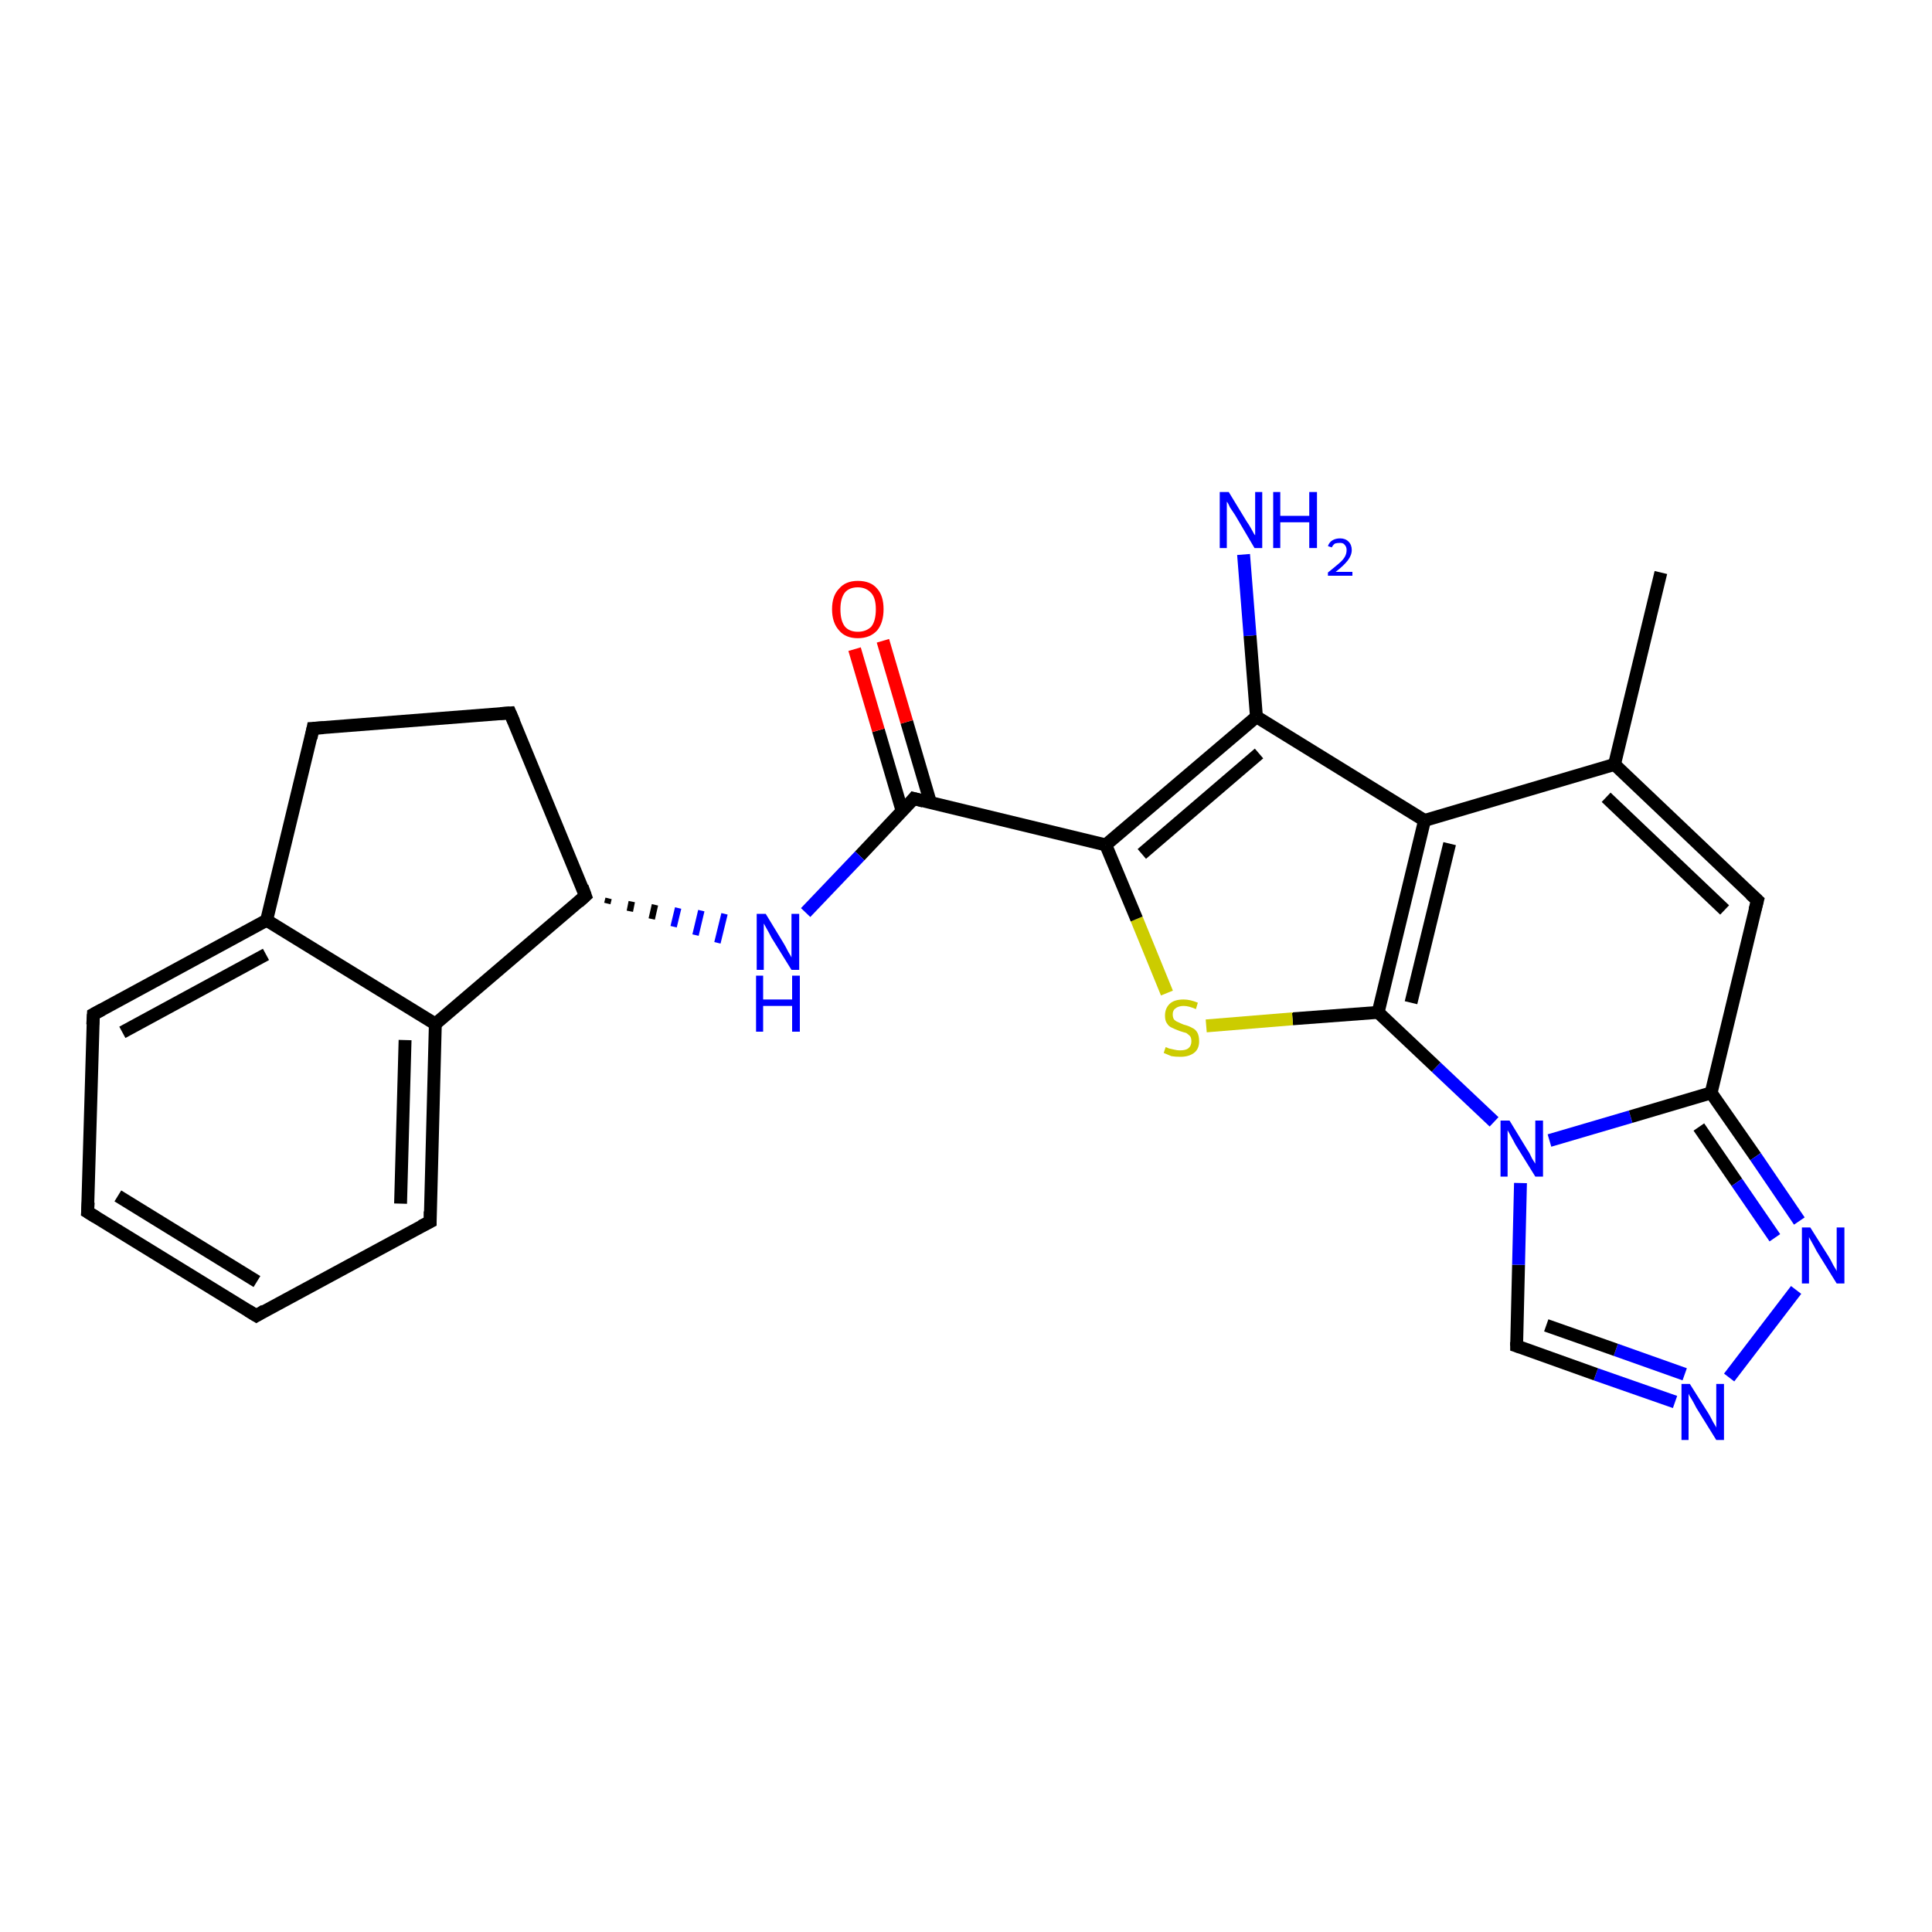 <?xml version='1.0' encoding='iso-8859-1'?>
<svg version='1.1' baseProfile='full'
              xmlns='http://www.w3.org/2000/svg'
                      xmlns:rdkit='http://www.rdkit.org/xml'
                      xmlns:xlink='http://www.w3.org/1999/xlink'
                  xml:space='preserve'
width='300px' height='300px' viewBox='0 0 300 300'>
<!-- END OF HEADER -->
<rect style='opacity:1.0;fill:#FFFFFF;stroke:none' width='300.0' height='300.0' x='0.0' y='0.0'> </rect>
<path class='bond-0 atom-0 atom-1' d='M 257.9,88.9 L 250.7,118.7' style='fill:none;fill-rule:evenodd;stroke:#000000;stroke-width:2.0px;stroke-linecap:butt;stroke-linejoin:miter;stroke-opacity:1' />
<path class='bond-1 atom-1 atom-2' d='M 250.7,118.7 L 272.9,139.8' style='fill:none;fill-rule:evenodd;stroke:#000000;stroke-width:2.0px;stroke-linecap:butt;stroke-linejoin:miter;stroke-opacity:1' />
<path class='bond-1 atom-1 atom-2' d='M 249.4,123.8 L 267.8,141.3' style='fill:none;fill-rule:evenodd;stroke:#000000;stroke-width:2.0px;stroke-linecap:butt;stroke-linejoin:miter;stroke-opacity:1' />
<path class='bond-2 atom-2 atom-3' d='M 272.9,139.8 L 265.7,169.7' style='fill:none;fill-rule:evenodd;stroke:#000000;stroke-width:2.0px;stroke-linecap:butt;stroke-linejoin:miter;stroke-opacity:1' />
<path class='bond-3 atom-3 atom-4' d='M 265.7,169.7 L 272.6,179.6' style='fill:none;fill-rule:evenodd;stroke:#000000;stroke-width:2.0px;stroke-linecap:butt;stroke-linejoin:miter;stroke-opacity:1' />
<path class='bond-3 atom-3 atom-4' d='M 272.6,179.6 L 279.4,189.6' style='fill:none;fill-rule:evenodd;stroke:#0000FF;stroke-width:2.0px;stroke-linecap:butt;stroke-linejoin:miter;stroke-opacity:1' />
<path class='bond-3 atom-3 atom-4' d='M 263.8,175.0 L 269.7,183.6' style='fill:none;fill-rule:evenodd;stroke:#000000;stroke-width:2.0px;stroke-linecap:butt;stroke-linejoin:miter;stroke-opacity:1' />
<path class='bond-3 atom-3 atom-4' d='M 269.7,183.6 L 275.6,192.2' style='fill:none;fill-rule:evenodd;stroke:#0000FF;stroke-width:2.0px;stroke-linecap:butt;stroke-linejoin:miter;stroke-opacity:1' />
<path class='bond-4 atom-4 atom-5' d='M 278.9,200.3 L 268.5,213.9' style='fill:none;fill-rule:evenodd;stroke:#0000FF;stroke-width:2.0px;stroke-linecap:butt;stroke-linejoin:miter;stroke-opacity:1' />
<path class='bond-5 atom-5 atom-6' d='M 260.1,217.7 L 247.8,213.4' style='fill:none;fill-rule:evenodd;stroke:#0000FF;stroke-width:2.0px;stroke-linecap:butt;stroke-linejoin:miter;stroke-opacity:1' />
<path class='bond-5 atom-5 atom-6' d='M 247.8,213.4 L 235.5,209.0' style='fill:none;fill-rule:evenodd;stroke:#000000;stroke-width:2.0px;stroke-linecap:butt;stroke-linejoin:miter;stroke-opacity:1' />
<path class='bond-5 atom-5 atom-6' d='M 261.6,213.4 L 250.9,209.6' style='fill:none;fill-rule:evenodd;stroke:#0000FF;stroke-width:2.0px;stroke-linecap:butt;stroke-linejoin:miter;stroke-opacity:1' />
<path class='bond-5 atom-5 atom-6' d='M 250.9,209.6 L 240.1,205.8' style='fill:none;fill-rule:evenodd;stroke:#000000;stroke-width:2.0px;stroke-linecap:butt;stroke-linejoin:miter;stroke-opacity:1' />
<path class='bond-6 atom-6 atom-7' d='M 235.5,209.0 L 235.8,196.4' style='fill:none;fill-rule:evenodd;stroke:#000000;stroke-width:2.0px;stroke-linecap:butt;stroke-linejoin:miter;stroke-opacity:1' />
<path class='bond-6 atom-6 atom-7' d='M 235.8,196.4 L 236.1,183.7' style='fill:none;fill-rule:evenodd;stroke:#0000FF;stroke-width:2.0px;stroke-linecap:butt;stroke-linejoin:miter;stroke-opacity:1' />
<path class='bond-7 atom-7 atom-8' d='M 232.0,174.2 L 223.0,165.7' style='fill:none;fill-rule:evenodd;stroke:#0000FF;stroke-width:2.0px;stroke-linecap:butt;stroke-linejoin:miter;stroke-opacity:1' />
<path class='bond-7 atom-7 atom-8' d='M 223.0,165.7 L 214.0,157.2' style='fill:none;fill-rule:evenodd;stroke:#000000;stroke-width:2.0px;stroke-linecap:butt;stroke-linejoin:miter;stroke-opacity:1' />
<path class='bond-8 atom-8 atom-9' d='M 214.0,157.2 L 200.7,158.2' style='fill:none;fill-rule:evenodd;stroke:#000000;stroke-width:2.0px;stroke-linecap:butt;stroke-linejoin:miter;stroke-opacity:1' />
<path class='bond-8 atom-8 atom-9' d='M 200.7,158.2 L 187.3,159.3' style='fill:none;fill-rule:evenodd;stroke:#CCCC00;stroke-width:2.0px;stroke-linecap:butt;stroke-linejoin:miter;stroke-opacity:1' />
<path class='bond-9 atom-9 atom-10' d='M 181.2,154.2 L 176.5,142.7' style='fill:none;fill-rule:evenodd;stroke:#CCCC00;stroke-width:2.0px;stroke-linecap:butt;stroke-linejoin:miter;stroke-opacity:1' />
<path class='bond-9 atom-9 atom-10' d='M 176.5,142.7 L 171.7,131.2' style='fill:none;fill-rule:evenodd;stroke:#000000;stroke-width:2.0px;stroke-linecap:butt;stroke-linejoin:miter;stroke-opacity:1' />
<path class='bond-10 atom-10 atom-11' d='M 171.7,131.2 L 141.9,124.0' style='fill:none;fill-rule:evenodd;stroke:#000000;stroke-width:2.0px;stroke-linecap:butt;stroke-linejoin:miter;stroke-opacity:1' />
<path class='bond-11 atom-11 atom-12' d='M 144.5,124.7 L 140.8,112.1' style='fill:none;fill-rule:evenodd;stroke:#000000;stroke-width:2.0px;stroke-linecap:butt;stroke-linejoin:miter;stroke-opacity:1' />
<path class='bond-11 atom-11 atom-12' d='M 140.8,112.1 L 137.1,99.5' style='fill:none;fill-rule:evenodd;stroke:#FF0000;stroke-width:2.0px;stroke-linecap:butt;stroke-linejoin:miter;stroke-opacity:1' />
<path class='bond-11 atom-11 atom-12' d='M 140.1,126.0 L 136.4,113.4' style='fill:none;fill-rule:evenodd;stroke:#000000;stroke-width:2.0px;stroke-linecap:butt;stroke-linejoin:miter;stroke-opacity:1' />
<path class='bond-11 atom-11 atom-12' d='M 136.4,113.4 L 132.7,100.8' style='fill:none;fill-rule:evenodd;stroke:#FF0000;stroke-width:2.0px;stroke-linecap:butt;stroke-linejoin:miter;stroke-opacity:1' />
<path class='bond-12 atom-11 atom-13' d='M 141.9,124.0 L 133.5,132.9' style='fill:none;fill-rule:evenodd;stroke:#000000;stroke-width:2.0px;stroke-linecap:butt;stroke-linejoin:miter;stroke-opacity:1' />
<path class='bond-12 atom-11 atom-13' d='M 133.5,132.9 L 125.1,141.7' style='fill:none;fill-rule:evenodd;stroke:#0000FF;stroke-width:2.0px;stroke-linecap:butt;stroke-linejoin:miter;stroke-opacity:1' />
<path class='bond-13 atom-14 atom-13' d='M 94.3,140.3 L 94.5,139.5' style='fill:none;fill-rule:evenodd;stroke:#000000;stroke-width:1.0px;stroke-linecap:butt;stroke-linejoin:miter;stroke-opacity:1' />
<path class='bond-13 atom-14 atom-13' d='M 97.8,141.5 L 98.1,140.0' style='fill:none;fill-rule:evenodd;stroke:#000000;stroke-width:1.0px;stroke-linecap:butt;stroke-linejoin:miter;stroke-opacity:1' />
<path class='bond-13 atom-14 atom-13' d='M 101.2,142.7 L 101.7,140.5' style='fill:none;fill-rule:evenodd;stroke:#000000;stroke-width:1.0px;stroke-linecap:butt;stroke-linejoin:miter;stroke-opacity:1' />
<path class='bond-13 atom-14 atom-13' d='M 104.6,143.9 L 105.3,141.0' style='fill:none;fill-rule:evenodd;stroke:#0000FF;stroke-width:1.0px;stroke-linecap:butt;stroke-linejoin:miter;stroke-opacity:1' />
<path class='bond-13 atom-14 atom-13' d='M 108.0,145.2 L 108.9,141.4' style='fill:none;fill-rule:evenodd;stroke:#0000FF;stroke-width:1.0px;stroke-linecap:butt;stroke-linejoin:miter;stroke-opacity:1' />
<path class='bond-13 atom-14 atom-13' d='M 111.4,146.4 L 112.5,141.9' style='fill:none;fill-rule:evenodd;stroke:#0000FF;stroke-width:1.0px;stroke-linecap:butt;stroke-linejoin:miter;stroke-opacity:1' />
<path class='bond-14 atom-14 atom-15' d='M 90.9,139.1 L 79.2,110.7' style='fill:none;fill-rule:evenodd;stroke:#000000;stroke-width:2.0px;stroke-linecap:butt;stroke-linejoin:miter;stroke-opacity:1' />
<path class='bond-15 atom-15 atom-16' d='M 79.2,110.7 L 48.6,113.1' style='fill:none;fill-rule:evenodd;stroke:#000000;stroke-width:2.0px;stroke-linecap:butt;stroke-linejoin:miter;stroke-opacity:1' />
<path class='bond-16 atom-16 atom-17' d='M 48.6,113.1 L 41.4,142.9' style='fill:none;fill-rule:evenodd;stroke:#000000;stroke-width:2.0px;stroke-linecap:butt;stroke-linejoin:miter;stroke-opacity:1' />
<path class='bond-17 atom-17 atom-18' d='M 41.4,142.9 L 14.5,157.5' style='fill:none;fill-rule:evenodd;stroke:#000000;stroke-width:2.0px;stroke-linecap:butt;stroke-linejoin:miter;stroke-opacity:1' />
<path class='bond-17 atom-17 atom-18' d='M 41.3,148.2 L 19.0,160.3' style='fill:none;fill-rule:evenodd;stroke:#000000;stroke-width:2.0px;stroke-linecap:butt;stroke-linejoin:miter;stroke-opacity:1' />
<path class='bond-18 atom-18 atom-19' d='M 14.5,157.5 L 13.6,188.2' style='fill:none;fill-rule:evenodd;stroke:#000000;stroke-width:2.0px;stroke-linecap:butt;stroke-linejoin:miter;stroke-opacity:1' />
<path class='bond-19 atom-19 atom-20' d='M 13.6,188.2 L 39.8,204.3' style='fill:none;fill-rule:evenodd;stroke:#000000;stroke-width:2.0px;stroke-linecap:butt;stroke-linejoin:miter;stroke-opacity:1' />
<path class='bond-19 atom-19 atom-20' d='M 18.3,185.7 L 39.9,199.0' style='fill:none;fill-rule:evenodd;stroke:#000000;stroke-width:2.0px;stroke-linecap:butt;stroke-linejoin:miter;stroke-opacity:1' />
<path class='bond-20 atom-20 atom-21' d='M 39.8,204.3 L 66.8,189.7' style='fill:none;fill-rule:evenodd;stroke:#000000;stroke-width:2.0px;stroke-linecap:butt;stroke-linejoin:miter;stroke-opacity:1' />
<path class='bond-21 atom-21 atom-22' d='M 66.8,189.7 L 67.6,159.0' style='fill:none;fill-rule:evenodd;stroke:#000000;stroke-width:2.0px;stroke-linecap:butt;stroke-linejoin:miter;stroke-opacity:1' />
<path class='bond-21 atom-21 atom-22' d='M 62.2,186.9 L 62.9,161.5' style='fill:none;fill-rule:evenodd;stroke:#000000;stroke-width:2.0px;stroke-linecap:butt;stroke-linejoin:miter;stroke-opacity:1' />
<path class='bond-22 atom-10 atom-23' d='M 171.7,131.2 L 195.1,111.3' style='fill:none;fill-rule:evenodd;stroke:#000000;stroke-width:2.0px;stroke-linecap:butt;stroke-linejoin:miter;stroke-opacity:1' />
<path class='bond-22 atom-10 atom-23' d='M 177.3,132.6 L 195.5,117.0' style='fill:none;fill-rule:evenodd;stroke:#000000;stroke-width:2.0px;stroke-linecap:butt;stroke-linejoin:miter;stroke-opacity:1' />
<path class='bond-23 atom-23 atom-24' d='M 195.1,111.3 L 194.1,98.7' style='fill:none;fill-rule:evenodd;stroke:#000000;stroke-width:2.0px;stroke-linecap:butt;stroke-linejoin:miter;stroke-opacity:1' />
<path class='bond-23 atom-23 atom-24' d='M 194.1,98.7 L 193.1,86.1' style='fill:none;fill-rule:evenodd;stroke:#0000FF;stroke-width:2.0px;stroke-linecap:butt;stroke-linejoin:miter;stroke-opacity:1' />
<path class='bond-24 atom-23 atom-25' d='M 195.1,111.3 L 221.2,127.4' style='fill:none;fill-rule:evenodd;stroke:#000000;stroke-width:2.0px;stroke-linecap:butt;stroke-linejoin:miter;stroke-opacity:1' />
<path class='bond-25 atom-25 atom-1' d='M 221.2,127.4 L 250.7,118.7' style='fill:none;fill-rule:evenodd;stroke:#000000;stroke-width:2.0px;stroke-linecap:butt;stroke-linejoin:miter;stroke-opacity:1' />
<path class='bond-26 atom-7 atom-3' d='M 240.6,177.1 L 253.2,173.4' style='fill:none;fill-rule:evenodd;stroke:#0000FF;stroke-width:2.0px;stroke-linecap:butt;stroke-linejoin:miter;stroke-opacity:1' />
<path class='bond-26 atom-7 atom-3' d='M 253.2,173.4 L 265.7,169.7' style='fill:none;fill-rule:evenodd;stroke:#000000;stroke-width:2.0px;stroke-linecap:butt;stroke-linejoin:miter;stroke-opacity:1' />
<path class='bond-27 atom-25 atom-8' d='M 221.2,127.4 L 214.0,157.2' style='fill:none;fill-rule:evenodd;stroke:#000000;stroke-width:2.0px;stroke-linecap:butt;stroke-linejoin:miter;stroke-opacity:1' />
<path class='bond-27 atom-25 atom-8' d='M 225.1,131.0 L 219.1,155.7' style='fill:none;fill-rule:evenodd;stroke:#000000;stroke-width:2.0px;stroke-linecap:butt;stroke-linejoin:miter;stroke-opacity:1' />
<path class='bond-28 atom-22 atom-14' d='M 67.6,159.0 L 90.9,139.1' style='fill:none;fill-rule:evenodd;stroke:#000000;stroke-width:2.0px;stroke-linecap:butt;stroke-linejoin:miter;stroke-opacity:1' />
<path class='bond-29 atom-22 atom-17' d='M 67.6,159.0 L 41.4,142.9' style='fill:none;fill-rule:evenodd;stroke:#000000;stroke-width:2.0px;stroke-linecap:butt;stroke-linejoin:miter;stroke-opacity:1' />
<path d='M 271.8,138.8 L 272.9,139.8 L 272.5,141.3' style='fill:none;stroke:#000000;stroke-width:2.0px;stroke-linecap:butt;stroke-linejoin:miter;stroke-opacity:1;' />
<path d='M 236.1,209.2 L 235.5,209.0 L 235.5,208.4' style='fill:none;stroke:#000000;stroke-width:2.0px;stroke-linecap:butt;stroke-linejoin:miter;stroke-opacity:1;' />
<path d='M 143.4,124.4 L 141.9,124.0 L 141.5,124.5' style='fill:none;stroke:#000000;stroke-width:2.0px;stroke-linecap:butt;stroke-linejoin:miter;stroke-opacity:1;' />
<path d='M 90.4,137.7 L 90.9,139.1 L 89.8,140.1' style='fill:none;stroke:#000000;stroke-width:2.0px;stroke-linecap:butt;stroke-linejoin:miter;stroke-opacity:1;' />
<path d='M 79.8,112.1 L 79.2,110.7 L 77.7,110.8' style='fill:none;stroke:#000000;stroke-width:2.0px;stroke-linecap:butt;stroke-linejoin:miter;stroke-opacity:1;' />
<path d='M 50.2,113.0 L 48.6,113.1 L 48.3,114.6' style='fill:none;stroke:#000000;stroke-width:2.0px;stroke-linecap:butt;stroke-linejoin:miter;stroke-opacity:1;' />
<path d='M 15.8,156.8 L 14.5,157.5 L 14.4,159.1' style='fill:none;stroke:#000000;stroke-width:2.0px;stroke-linecap:butt;stroke-linejoin:miter;stroke-opacity:1;' />
<path d='M 13.7,186.7 L 13.6,188.2 L 14.9,189.0' style='fill:none;stroke:#000000;stroke-width:2.0px;stroke-linecap:butt;stroke-linejoin:miter;stroke-opacity:1;' />
<path d='M 38.5,203.5 L 39.8,204.3 L 41.1,203.5' style='fill:none;stroke:#000000;stroke-width:2.0px;stroke-linecap:butt;stroke-linejoin:miter;stroke-opacity:1;' />
<path d='M 65.4,190.4 L 66.8,189.7 L 66.8,188.1' style='fill:none;stroke:#000000;stroke-width:2.0px;stroke-linecap:butt;stroke-linejoin:miter;stroke-opacity:1;' />
<path class='atom-4' d='M 281.1 190.6
L 284.0 195.2
Q 284.3 195.7, 284.7 196.5
Q 285.2 197.3, 285.2 197.4
L 285.2 190.6
L 286.4 190.6
L 286.4 199.3
L 285.2 199.3
L 282.1 194.3
Q 281.8 193.7, 281.4 193.0
Q 281.0 192.3, 280.9 192.1
L 280.9 199.3
L 279.8 199.3
L 279.8 190.6
L 281.1 190.6
' fill='#0000FF'/>
<path class='atom-5' d='M 262.4 214.9
L 265.3 219.5
Q 265.6 220.0, 266.0 220.8
Q 266.5 221.6, 266.5 221.7
L 266.5 214.9
L 267.7 214.9
L 267.7 223.6
L 266.5 223.6
L 263.4 218.6
Q 263.1 218.0, 262.7 217.3
Q 262.3 216.7, 262.2 216.4
L 262.2 223.6
L 261.1 223.6
L 261.1 214.9
L 262.4 214.9
' fill='#0000FF'/>
<path class='atom-7' d='M 234.4 174.0
L 237.2 178.6
Q 237.5 179.0, 237.9 179.9
Q 238.4 180.7, 238.4 180.7
L 238.4 174.0
L 239.6 174.0
L 239.6 182.7
L 238.4 182.7
L 235.3 177.7
Q 235.0 177.1, 234.6 176.4
Q 234.2 175.7, 234.1 175.5
L 234.1 182.7
L 233.0 182.7
L 233.0 174.0
L 234.4 174.0
' fill='#0000FF'/>
<path class='atom-9' d='M 181.0 162.6
Q 181.1 162.6, 181.5 162.8
Q 181.9 162.9, 182.4 163.0
Q 182.8 163.1, 183.2 163.1
Q 184.1 163.1, 184.5 162.8
Q 185.0 162.4, 185.0 161.7
Q 185.0 161.2, 184.8 160.9
Q 184.5 160.6, 184.2 160.4
Q 183.8 160.3, 183.2 160.1
Q 182.4 159.8, 182.0 159.6
Q 181.5 159.4, 181.2 158.9
Q 180.9 158.5, 180.9 157.7
Q 180.9 156.6, 181.6 155.9
Q 182.3 155.2, 183.8 155.2
Q 184.8 155.2, 186.0 155.7
L 185.7 156.7
Q 184.6 156.2, 183.8 156.2
Q 183.0 156.2, 182.5 156.6
Q 182.1 156.9, 182.1 157.5
Q 182.1 158.0, 182.3 158.3
Q 182.6 158.6, 182.9 158.7
Q 183.3 158.9, 183.8 159.1
Q 184.6 159.3, 185.1 159.6
Q 185.6 159.8, 185.9 160.3
Q 186.2 160.8, 186.2 161.7
Q 186.2 162.9, 185.4 163.5
Q 184.6 164.1, 183.3 164.1
Q 182.5 164.1, 181.9 164.0
Q 181.4 163.8, 180.7 163.5
L 181.0 162.6
' fill='#CCCC00'/>
<path class='atom-12' d='M 129.2 94.6
Q 129.2 92.5, 130.3 91.4
Q 131.3 90.2, 133.2 90.2
Q 135.2 90.2, 136.2 91.4
Q 137.2 92.5, 137.2 94.6
Q 137.2 96.7, 136.2 97.9
Q 135.1 99.1, 133.2 99.1
Q 131.3 99.1, 130.3 97.9
Q 129.2 96.7, 129.2 94.6
M 133.2 98.1
Q 134.5 98.1, 135.3 97.3
Q 136.0 96.4, 136.0 94.6
Q 136.0 92.9, 135.3 92.1
Q 134.5 91.2, 133.2 91.2
Q 131.9 91.2, 131.2 92.0
Q 130.5 92.9, 130.5 94.6
Q 130.5 96.4, 131.2 97.3
Q 131.9 98.1, 133.2 98.1
' fill='#FF0000'/>
<path class='atom-13' d='M 118.9 141.9
L 121.7 146.5
Q 122.0 147.0, 122.4 147.8
Q 122.9 148.6, 122.9 148.7
L 122.9 141.9
L 124.1 141.9
L 124.1 150.6
L 122.9 150.6
L 119.8 145.6
Q 119.5 145.0, 119.1 144.3
Q 118.7 143.6, 118.6 143.4
L 118.6 150.6
L 117.5 150.6
L 117.5 141.9
L 118.9 141.9
' fill='#0000FF'/>
<path class='atom-13' d='M 117.4 151.5
L 118.5 151.5
L 118.5 155.2
L 123.0 155.2
L 123.0 151.5
L 124.2 151.5
L 124.2 160.2
L 123.0 160.2
L 123.0 156.2
L 118.5 156.2
L 118.5 160.2
L 117.4 160.2
L 117.4 151.5
' fill='#0000FF'/>
<path class='atom-24' d='M 190.8 76.4
L 193.6 81.0
Q 193.9 81.4, 194.4 82.3
Q 194.8 83.1, 194.9 83.1
L 194.9 76.4
L 196.0 76.4
L 196.0 85.1
L 194.8 85.1
L 191.8 80.0
Q 191.4 79.4, 191.0 78.8
Q 190.7 78.1, 190.5 77.9
L 190.5 85.1
L 189.4 85.1
L 189.4 76.4
L 190.8 76.4
' fill='#0000FF'/>
<path class='atom-24' d='M 197.7 76.4
L 198.8 76.4
L 198.8 80.1
L 203.3 80.1
L 203.3 76.4
L 204.5 76.4
L 204.5 85.1
L 203.3 85.1
L 203.3 81.1
L 198.8 81.1
L 198.8 85.1
L 197.7 85.1
L 197.7 76.4
' fill='#0000FF'/>
<path class='atom-24' d='M 206.2 84.8
Q 206.4 84.2, 206.9 83.9
Q 207.4 83.6, 208.1 83.6
Q 208.9 83.6, 209.4 84.1
Q 209.9 84.6, 209.9 85.4
Q 209.9 86.2, 209.3 87.0
Q 208.7 87.8, 207.4 88.8
L 210.0 88.8
L 210.0 89.4
L 206.2 89.4
L 206.2 88.9
Q 207.2 88.1, 207.9 87.5
Q 208.5 87.0, 208.8 86.5
Q 209.1 86.0, 209.1 85.4
Q 209.1 84.9, 208.8 84.6
Q 208.6 84.3, 208.1 84.3
Q 207.6 84.3, 207.3 84.4
Q 207.0 84.6, 206.8 85.0
L 206.2 84.8
' fill='#0000FF'/>
</svg>
